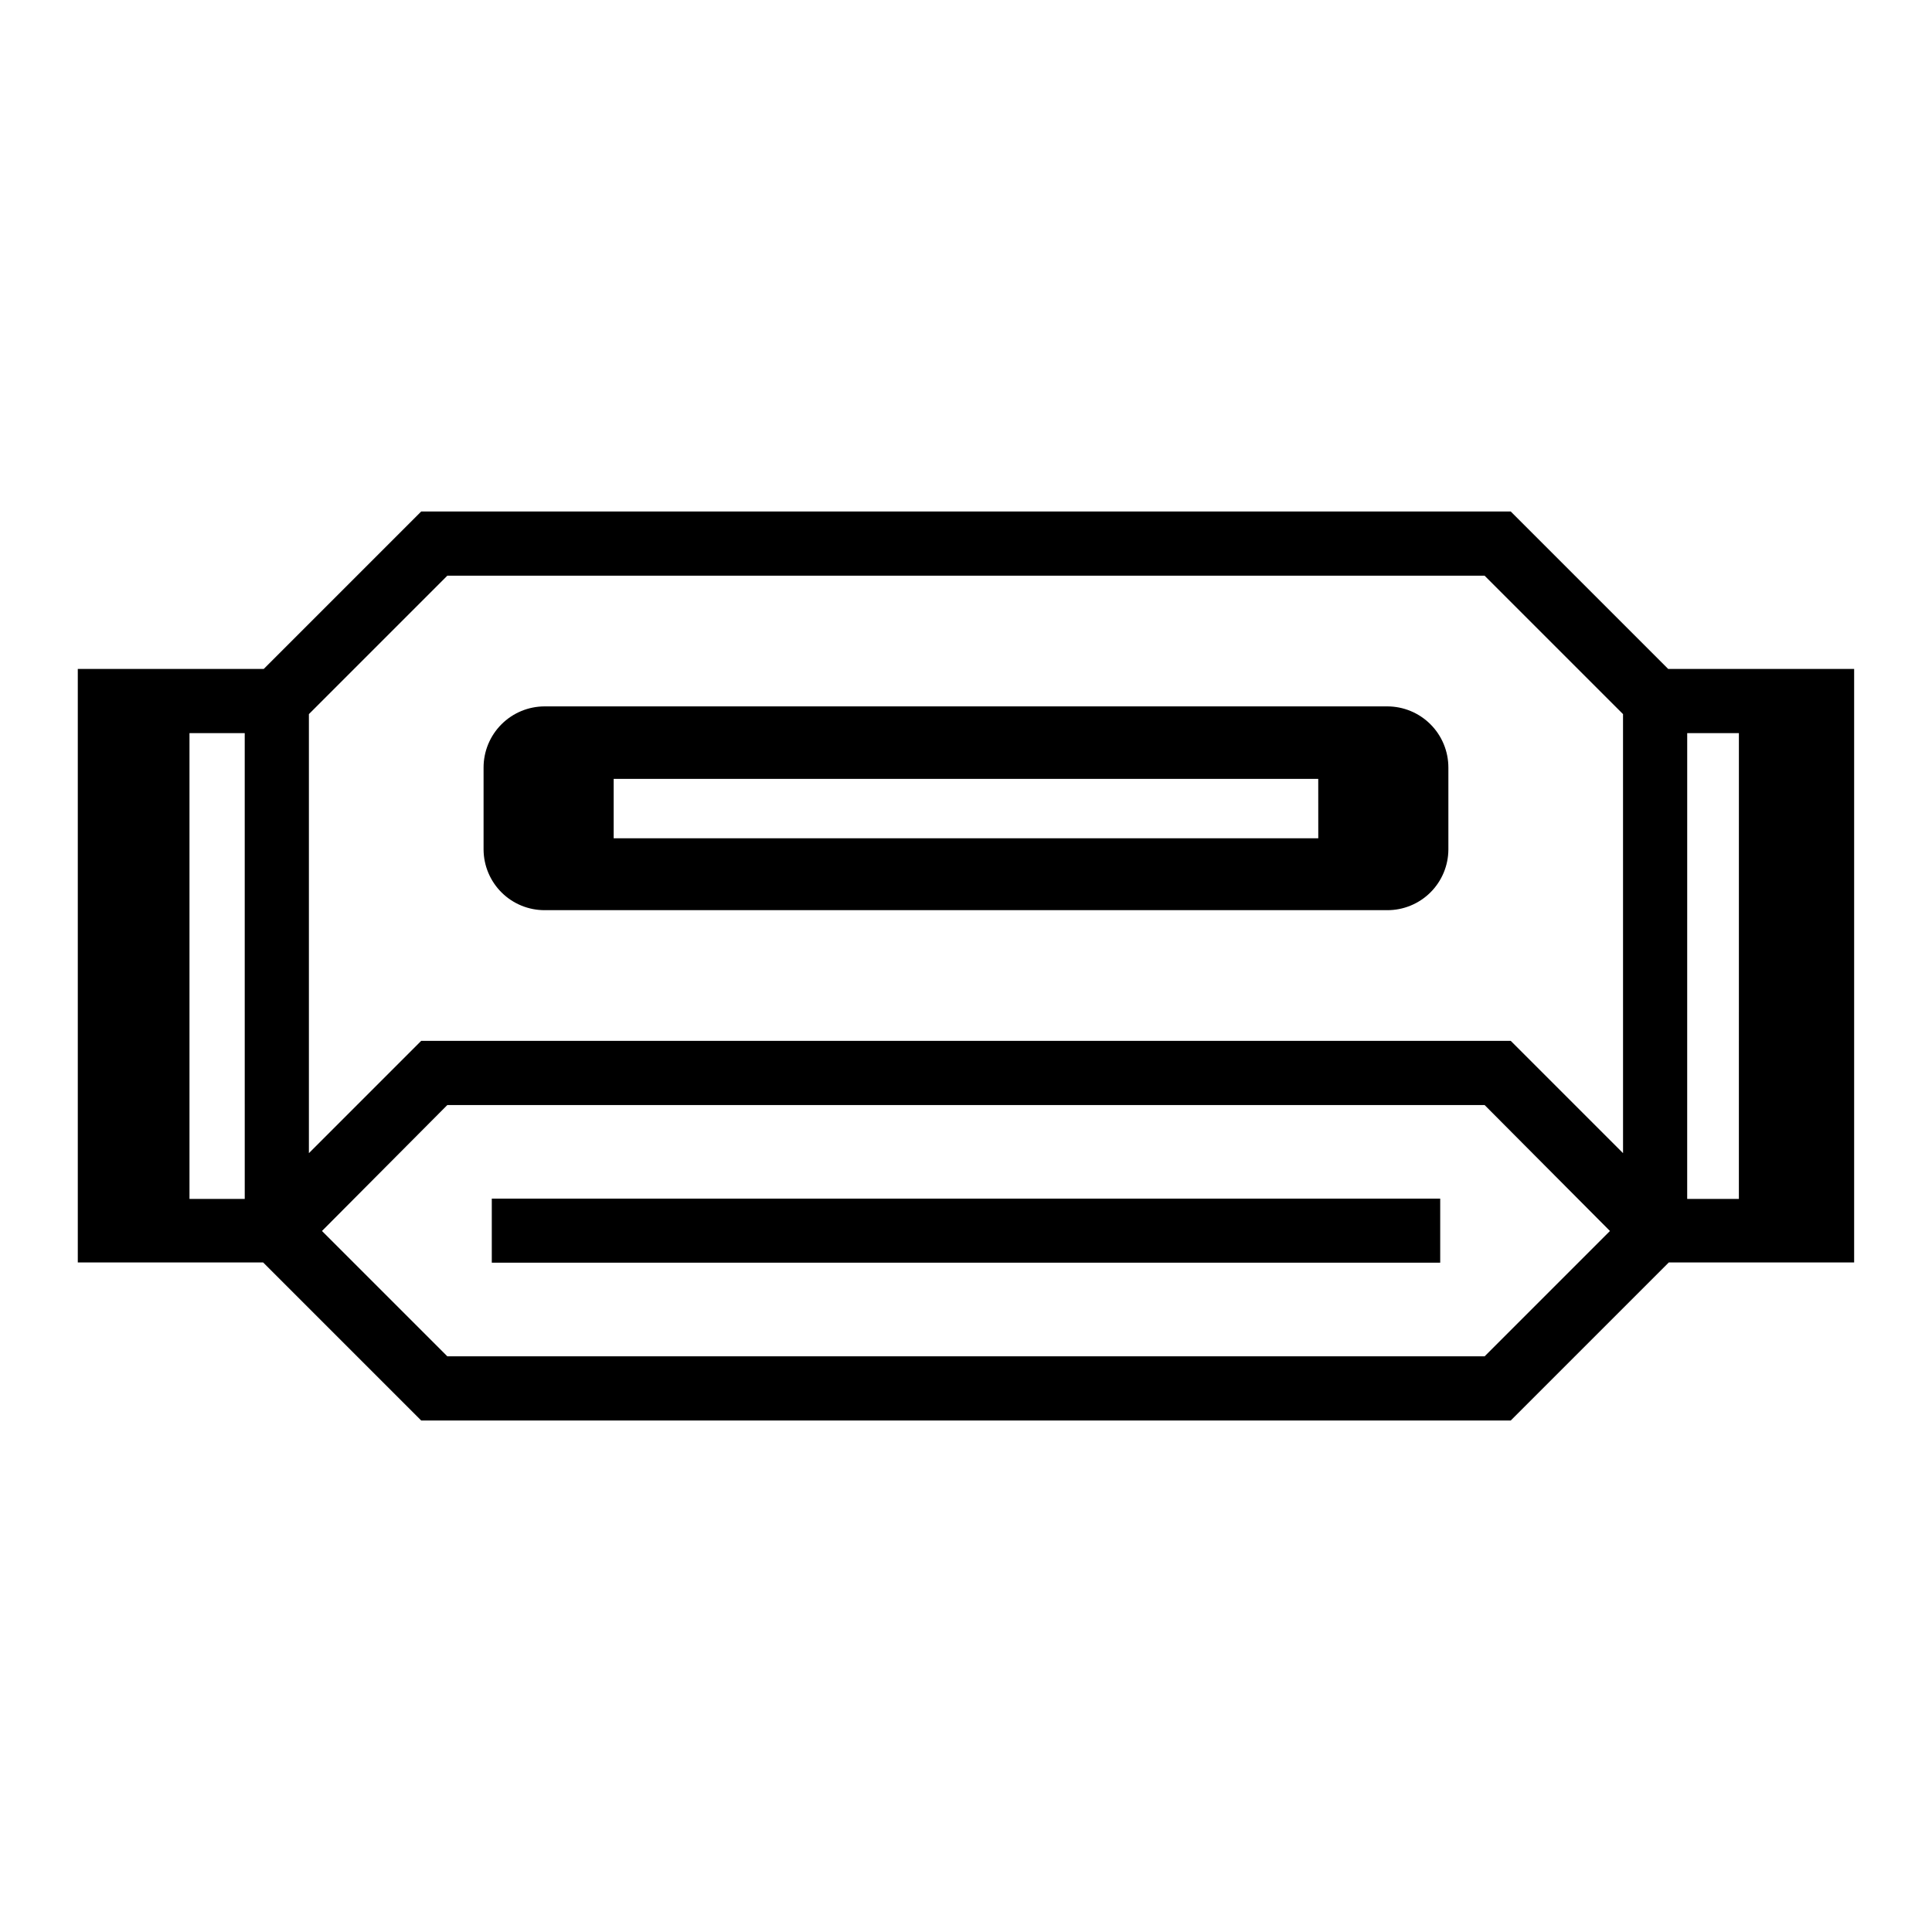 <?xml version="1.0" encoding="UTF-8"?>
<!-- Uploaded to: SVG Repo, www.svgrepo.com, Generator: SVG Repo Mixer Tools -->
<svg fill="#000000" width="800px" height="800px" version="1.1" viewBox="144 144 512 512" xmlns="http://www.w3.org/2000/svg">
 <g>
  <path d="m274.33 461.65v16.973h251.34v-16.973z"/>
  <path d="m586.09 321.28-41.723-41.723h-288.75l-41.723 41.723h-49.277v157.28l49.121 0.004 41.879 41.879h288.75l41.879-41.879h49.121v-157.29zm-377.23 140.44h-14.645v-123.43h14.641zm328.58 41.723h-274.89l-33.223-33.219 33.219-33.379h274.89l33.219 33.379zm36.684-53.844-29.758-29.758h-288.75l-29.754 29.758v-116.35l36.684-36.684h274.89l36.684 36.684zm30.699 12.121h-13.699l0.004-123.43h13.699z"/>
  <path d="m511.62 331.2h-223.25c-4.305-0.004-8.43 1.703-11.473 4.746-3.043 3.043-4.75 7.168-4.746 11.473v21.727c0.027 4.277 1.746 8.371 4.789 11.383 3.039 3.012 7.148 4.691 11.43 4.676h223.25c4.277 0.016 8.387-1.664 11.43-4.676 3.039-3.012 4.762-7.106 4.785-11.383v-21.727c0.004-4.305-1.703-8.43-4.746-11.473-3.039-3.043-7.168-4.75-11.469-4.746zm-18.262 34.953h-186.73v-15.742h186.72z"/>
 </g>
</svg>